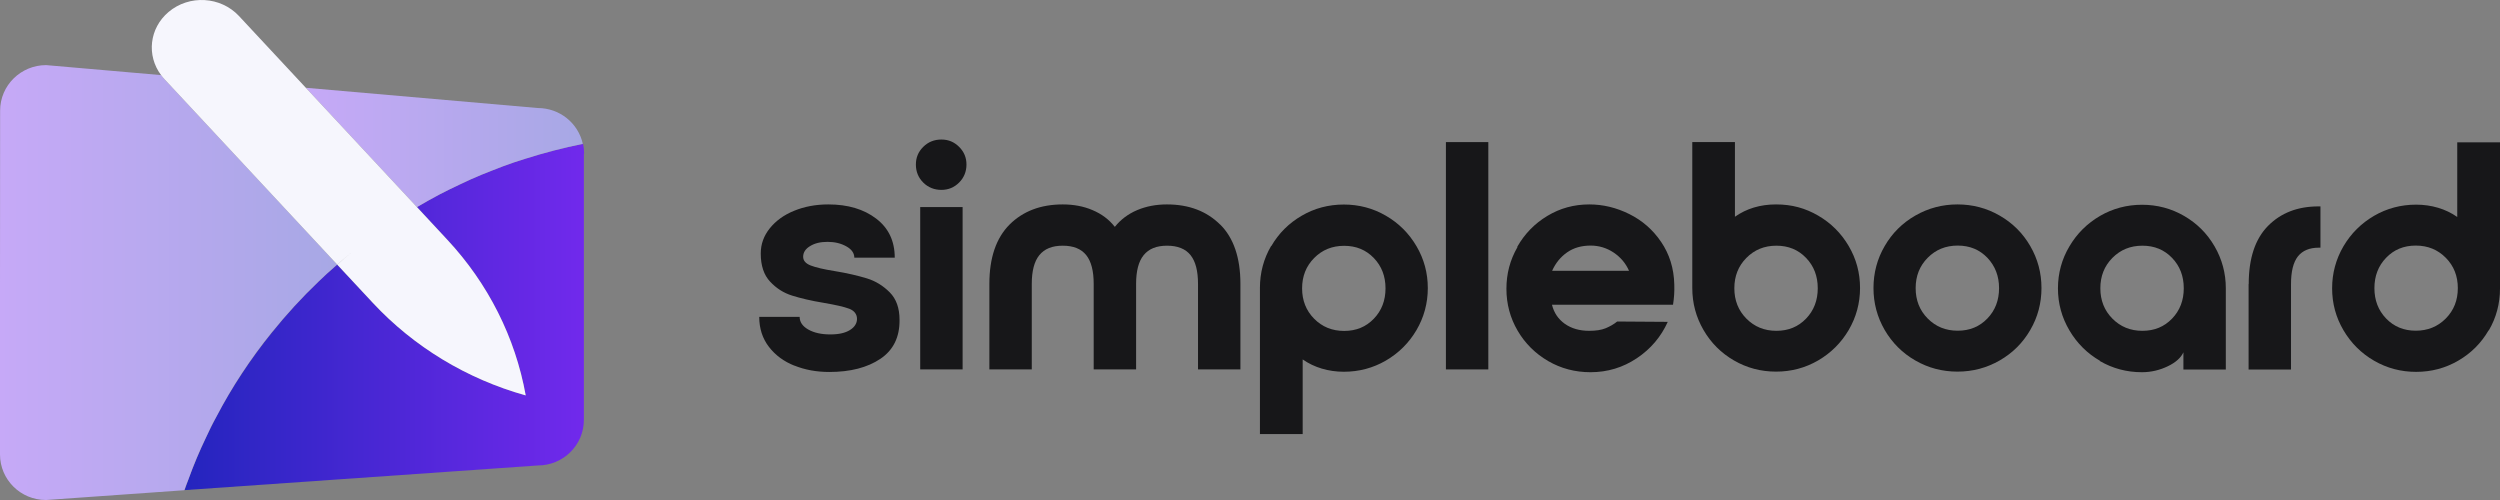 <svg width="285" height="57" viewBox="0 0 285 57" fill="none" xmlns="http://www.w3.org/2000/svg">
<rect x="0" y="0" width="285" height="57" fill="#808080" stroke="none"/>
<path d="M66.589 17.511H66.562V47.867C66.562 50.73 64.218 53.063 61.315 53.063L51.087 53.779L21.042 55.873C21.189 55.462 21.335 55.051 21.482 54.641C22.081 53.01 22.76 51.419 23.493 49.855C23.866 49.073 24.252 48.291 24.651 47.535C26.462 44.102 28.607 40.868 31.03 37.872C32.655 35.844 34.413 33.922 36.291 32.119C36.93 31.496 37.583 30.899 38.249 30.329C38.315 30.276 38.382 30.21 38.448 30.17L42.51 34.532C47.172 39.529 53.191 43.188 59.903 45.07H59.93C58.745 38.482 55.655 32.331 50.994 27.334L47.531 23.609C48.383 23.105 49.249 22.628 50.115 22.164C50.887 21.766 51.66 21.382 52.459 21.011C52.858 20.825 53.271 20.639 53.684 20.441C54.483 20.083 55.295 19.751 56.121 19.433C56.534 19.274 56.96 19.115 57.386 18.943C58.225 18.638 59.051 18.346 59.903 18.094C62.034 17.418 64.218 16.848 66.442 16.411C66.442 16.411 66.456 16.398 66.469 16.398C66.549 16.756 66.589 17.127 66.589 17.511Z" fill="url(#paint0_linear_239_10378)"/>
<path d="M18.738 9.014L38.435 30.157C38.435 30.157 38.315 30.263 38.249 30.329C37.583 30.899 36.93 31.496 36.291 32.119C34.4 33.922 32.629 35.857 30.99 37.885C28.567 40.881 26.436 44.102 24.651 47.535C24.225 48.291 23.839 49.073 23.492 49.855C22.733 51.406 22.067 53.01 21.482 54.641C21.308 55.051 21.162 55.462 21.015 55.886L5.247 57C2.331 57 0 54.667 0 51.804V33.299L0.013 12.62C0.013 9.743 2.371 7.423 5.261 7.423L18.365 8.563C18.472 8.722 18.605 8.868 18.738 9.014Z" fill="url(#paint1_linear_239_10378)"/>
<path d="M66.442 16.398C64.218 16.848 62.034 17.418 59.903 18.094C59.051 18.346 58.225 18.638 57.386 18.943C56.96 19.115 56.534 19.274 56.121 19.433C55.295 19.751 54.483 20.083 53.684 20.441C53.271 20.639 52.858 20.825 52.459 21.011C51.66 21.382 50.887 21.766 50.115 22.164C49.249 22.628 48.383 23.105 47.531 23.609L34.866 10.008L61.302 12.315C63.832 12.315 65.923 14.065 66.442 16.398Z" fill="url(#paint2_linear_239_10378)"/>
<path d="M59.93 45.069H59.903C53.191 43.187 47.171 39.529 42.51 34.531L38.448 30.17C39.021 29.653 39.607 29.163 40.206 28.672C39.607 29.149 39.021 29.653 38.435 30.157L18.738 9.014C18.605 8.868 18.472 8.722 18.365 8.563C16.687 6.336 17.02 3.221 19.217 1.365C21.575 -0.623 25.144 -0.411 27.235 1.816L34.866 10.008L47.531 23.608L50.993 27.333C55.655 32.331 58.745 38.481 59.93 45.069Z" fill="#F6F6FD"/>
<path d="M40.206 28.672C39.607 29.163 39.021 29.653 38.449 30.17H38.435C39.021 29.653 39.607 29.149 40.206 28.672Z" fill="#F6F6FD"/>
<path d="M90.574 41.69C89.362 41.212 88.39 40.496 87.657 39.542C86.925 38.588 86.552 37.448 86.552 36.122H91.16C91.16 36.718 91.493 37.196 92.146 37.567C92.798 37.938 93.637 38.124 94.649 38.124C95.661 38.124 96.367 37.951 96.9 37.62C97.433 37.288 97.699 36.851 97.699 36.347C97.699 35.844 97.406 35.419 96.807 35.194C96.207 34.969 95.249 34.757 93.943 34.531C92.478 34.293 91.267 34.001 90.294 33.696C89.322 33.391 88.496 32.861 87.791 32.105C87.085 31.35 86.725 30.29 86.725 28.898C86.725 27.837 87.072 26.883 87.751 26.034C88.43 25.186 89.349 24.51 90.521 24.033C91.679 23.555 92.985 23.304 94.423 23.304C96.66 23.304 98.472 23.847 99.883 24.921C101.295 25.995 102.001 27.479 102.001 29.375H97.393C97.393 28.858 97.086 28.42 96.487 28.089C95.874 27.744 95.169 27.572 94.343 27.572C93.517 27.572 92.878 27.731 92.359 28.049C91.826 28.367 91.56 28.778 91.56 29.269C91.56 29.706 91.839 30.038 92.412 30.263C92.985 30.488 93.89 30.7 95.129 30.899C96.594 31.138 97.819 31.43 98.818 31.734C99.817 32.039 100.669 32.569 101.428 33.325C102.174 34.081 102.547 35.115 102.547 36.453C102.573 38.428 101.841 39.913 100.363 40.907C98.884 41.901 96.94 42.405 94.543 42.405C93.104 42.405 91.773 42.167 90.561 41.676L90.574 41.69Z" fill="#171719"/>
<path d="M105.25 20.812C104.691 20.255 104.411 19.566 104.411 18.757C104.411 17.948 104.691 17.299 105.25 16.742C105.81 16.185 106.502 15.907 107.314 15.907C108.127 15.907 108.779 16.185 109.339 16.742C109.898 17.299 110.178 17.962 110.178 18.757C110.178 19.552 109.898 20.255 109.339 20.812C108.779 21.368 108.114 21.647 107.314 21.647C106.515 21.647 105.81 21.368 105.25 20.812ZM104.904 23.609H109.738V42.114H104.904V23.609Z" fill="#171719"/>
<path d="M139.104 25.597C140.636 27.121 141.408 29.388 141.408 32.371V42.114H136.574V32.371C136.574 30.886 136.294 29.799 135.721 29.083C135.149 28.367 134.256 28.009 133.044 28.009C131.832 28.009 130.967 28.367 130.381 29.083C129.795 29.799 129.515 30.899 129.515 32.371V42.114H124.681V32.371C124.681 30.886 124.401 29.799 123.829 29.083C123.256 28.367 122.364 28.009 121.152 28.009C119.94 28.009 119.074 28.367 118.488 29.083C117.902 29.799 117.622 30.899 117.622 32.371V42.114H112.788V32.371C112.788 29.388 113.561 27.135 115.092 25.597C116.624 24.073 118.648 23.304 121.152 23.304C122.39 23.304 123.536 23.516 124.548 23.953C125.586 24.391 126.425 25.014 127.091 25.862C127.757 25.027 128.61 24.391 129.635 23.953C130.674 23.516 131.793 23.304 133.031 23.304C135.535 23.304 137.559 24.073 139.091 25.597H139.104Z" fill="#171719"/>
<path d="M144.924 28.062C145.776 26.591 146.935 25.438 148.4 24.59C149.851 23.741 151.463 23.317 153.194 23.317C154.925 23.317 156.524 23.741 157.989 24.59C159.453 25.438 160.612 26.591 161.478 28.062C162.343 29.534 162.77 31.125 162.77 32.848C162.77 34.571 162.33 36.175 161.478 37.633C160.612 39.105 159.44 40.258 157.989 41.106C156.524 41.955 154.925 42.379 153.194 42.379C151.463 42.379 149.825 41.901 148.506 40.974V49.484H143.632V32.821C143.632 31.098 144.058 29.494 144.911 28.036L144.924 28.062ZM156.617 36.334C157.509 35.406 157.949 34.253 157.949 32.874C157.949 31.496 157.509 30.343 156.617 29.415C155.725 28.487 154.606 28.023 153.234 28.023C151.862 28.023 150.73 28.487 149.811 29.415C148.893 30.343 148.44 31.496 148.44 32.874C148.44 34.253 148.893 35.406 149.811 36.334C150.73 37.262 151.862 37.726 153.234 37.726C154.606 37.726 155.725 37.262 156.617 36.334Z" fill="#171719"/>
<path d="M164.834 42.114V16.199H169.668V42.114H164.834Z" fill="#171719"/>
<path d="M172.971 28.129C173.81 26.657 174.942 25.491 176.394 24.616C177.845 23.741 179.43 23.304 181.175 23.304C182.76 23.304 184.278 23.675 185.743 24.404C187.208 25.133 188.42 26.18 189.365 27.572C190.311 28.964 190.83 30.581 190.87 32.45C190.897 33.245 190.843 34.001 190.724 34.743H176.926C177.153 35.658 177.632 36.374 178.391 36.917C179.15 37.448 180.069 37.713 181.161 37.713C181.934 37.713 182.56 37.62 183.039 37.421C183.519 37.222 183.971 36.97 184.358 36.652L190.124 36.692C189.352 38.402 188.18 39.781 186.595 40.841C185.01 41.901 183.252 42.432 181.321 42.432C179.563 42.432 177.952 42.008 176.487 41.159C175.035 40.311 173.863 39.158 173.011 37.7C172.159 36.241 171.732 34.651 171.732 32.927C171.732 31.204 172.145 29.64 172.984 28.182V28.155L172.971 28.129ZM185.716 30.886C185.343 30.024 184.757 29.335 183.958 28.792C183.159 28.261 182.28 27.996 181.335 27.996C180.296 27.996 179.403 28.248 178.658 28.765C177.912 29.282 177.339 29.985 176.94 30.873H185.716V30.886Z" fill="#171719"/>
<path d="M192.908 16.199H197.782V24.709C199.1 23.781 200.659 23.304 202.47 23.304C204.281 23.304 205.799 23.728 207.264 24.576C208.729 25.425 209.888 26.578 210.753 28.049C211.619 29.521 212.045 31.111 212.045 32.835C212.045 34.558 211.606 36.162 210.753 37.62C209.888 39.091 208.716 40.245 207.264 41.093C205.799 41.941 204.201 42.365 202.47 42.365C200.739 42.365 199.14 41.941 197.675 41.093C196.21 40.245 195.052 39.091 194.2 37.62C193.347 36.148 192.921 34.558 192.921 32.835V16.199H192.908ZM199.087 29.401C198.168 30.329 197.715 31.483 197.715 32.861C197.715 34.24 198.168 35.393 199.087 36.321C200.006 37.249 201.138 37.713 202.51 37.713C203.882 37.713 205 37.249 205.893 36.321C206.785 35.393 207.224 34.24 207.224 32.861C207.224 31.483 206.785 30.329 205.893 29.401C205 28.473 203.882 28.009 202.51 28.009C201.138 28.009 200.006 28.473 199.087 29.401Z" fill="#171719"/>
<path d="M227.96 24.576C229.438 25.425 230.597 26.578 231.449 28.049C232.302 29.521 232.728 31.111 232.728 32.835C232.728 34.558 232.302 36.162 231.449 37.62C230.597 39.091 229.438 40.245 227.96 41.093C226.482 41.941 224.884 42.365 223.152 42.365C221.421 42.365 219.81 41.941 218.345 41.093C216.866 40.245 215.708 39.078 214.855 37.62C214.003 36.148 213.577 34.558 213.577 32.835C213.577 31.111 214.003 29.507 214.855 28.049C215.708 26.578 216.866 25.425 218.345 24.576C219.823 23.728 221.421 23.304 223.152 23.304C224.884 23.304 226.495 23.728 227.96 24.576ZM219.756 29.388C218.837 30.316 218.385 31.469 218.385 32.848C218.385 34.226 218.837 35.38 219.756 36.308C220.675 37.236 221.807 37.7 223.179 37.7C224.551 37.7 225.669 37.236 226.562 36.308C227.454 35.38 227.893 34.226 227.893 32.848C227.893 31.469 227.441 30.316 226.562 29.388C225.669 28.46 224.551 27.996 223.179 27.996C221.807 27.996 220.675 28.46 219.756 29.388Z" fill="#171719"/>
<path d="M239.4 41.133C237.935 40.284 236.776 39.131 235.911 37.66C235.045 36.188 234.606 34.598 234.606 32.874C234.606 31.151 235.045 29.547 235.911 28.089C236.776 26.618 237.948 25.464 239.4 24.616C240.865 23.768 242.463 23.343 244.194 23.343C245.926 23.343 247.524 23.768 248.989 24.616C250.454 25.464 251.612 26.618 252.465 28.089C253.317 29.56 253.743 31.151 253.743 32.874V42.127H248.909V40.165C248.629 40.775 248.043 41.318 247.124 41.756C246.219 42.193 245.233 42.432 244.181 42.432C242.45 42.432 240.852 42.008 239.387 41.159L239.4 41.133ZM247.617 36.321C248.509 35.393 248.949 34.24 248.949 32.861C248.949 31.483 248.509 30.329 247.617 29.401C246.725 28.473 245.606 28.009 244.234 28.009C242.863 28.009 241.731 28.473 240.812 29.401C239.893 30.329 239.44 31.483 239.44 32.861C239.44 34.24 239.893 35.393 240.812 36.321C241.731 37.249 242.863 37.713 244.234 37.713C245.606 37.713 246.725 37.249 247.617 36.321Z" fill="#171719"/>
<path d="M256.354 32.384C256.354 29.454 257.086 27.241 258.551 25.756C260.016 24.271 261.934 23.529 264.304 23.529H264.531V28.235H264.344C263.279 28.235 262.493 28.566 261.96 29.229C261.441 29.892 261.175 30.939 261.175 32.384V42.127H256.34V32.384H256.354Z" fill="#171719"/>
<path d="M283.708 37.646C282.856 39.118 281.697 40.271 280.232 41.12C278.767 41.968 277.169 42.392 275.438 42.392C273.707 42.392 272.108 41.968 270.643 41.12C269.179 40.271 268.02 39.118 267.154 37.646C266.289 36.175 265.862 34.584 265.862 32.861C265.862 31.138 266.302 29.534 267.154 28.076C268.02 26.604 269.192 25.451 270.643 24.603C272.108 23.754 273.707 23.33 275.438 23.33C277.169 23.33 278.807 23.807 280.126 24.735V16.225H285V32.888C285 34.611 284.574 36.215 283.721 37.673L283.708 37.646ZM272.015 29.388C271.123 30.316 270.683 31.469 270.683 32.848C270.683 34.227 271.123 35.38 272.015 36.308C272.907 37.236 274.039 37.7 275.398 37.7C276.756 37.7 277.902 37.236 278.821 36.308C279.739 35.38 280.192 34.227 280.192 32.848C280.192 31.469 279.739 30.316 278.821 29.388C277.902 28.46 276.77 27.996 275.398 27.996C274.026 27.996 272.907 28.46 272.015 29.388Z" fill="#171719"/>
<defs>
<linearGradient id="paint0_linear_239_10378" x1="66.589" y1="36.135" x2="21.042" y2="36.135" gradientUnits="userSpaceOnUse">
<stop stop-color="#7129EC"/>
<stop offset="1" stop-color="#2425BE"/>
</linearGradient>
<linearGradient id="paint1_linear_239_10378" x1="0" y1="32.212" x2="38.435" y2="32.212" gradientUnits="userSpaceOnUse">
<stop stop-color="#C6A9F7"/>
<stop offset="1" stop-color="#A7A8E5"/>
</linearGradient>
<linearGradient id="paint2_linear_239_10378" x1="34.866" y1="16.808" x2="66.442" y2="16.808" gradientUnits="userSpaceOnUse">
<stop stop-color="#C6A9F7"/>
<stop offset="1" stop-color="#A7A8E5"/>
</linearGradient>
</defs>
</svg>
